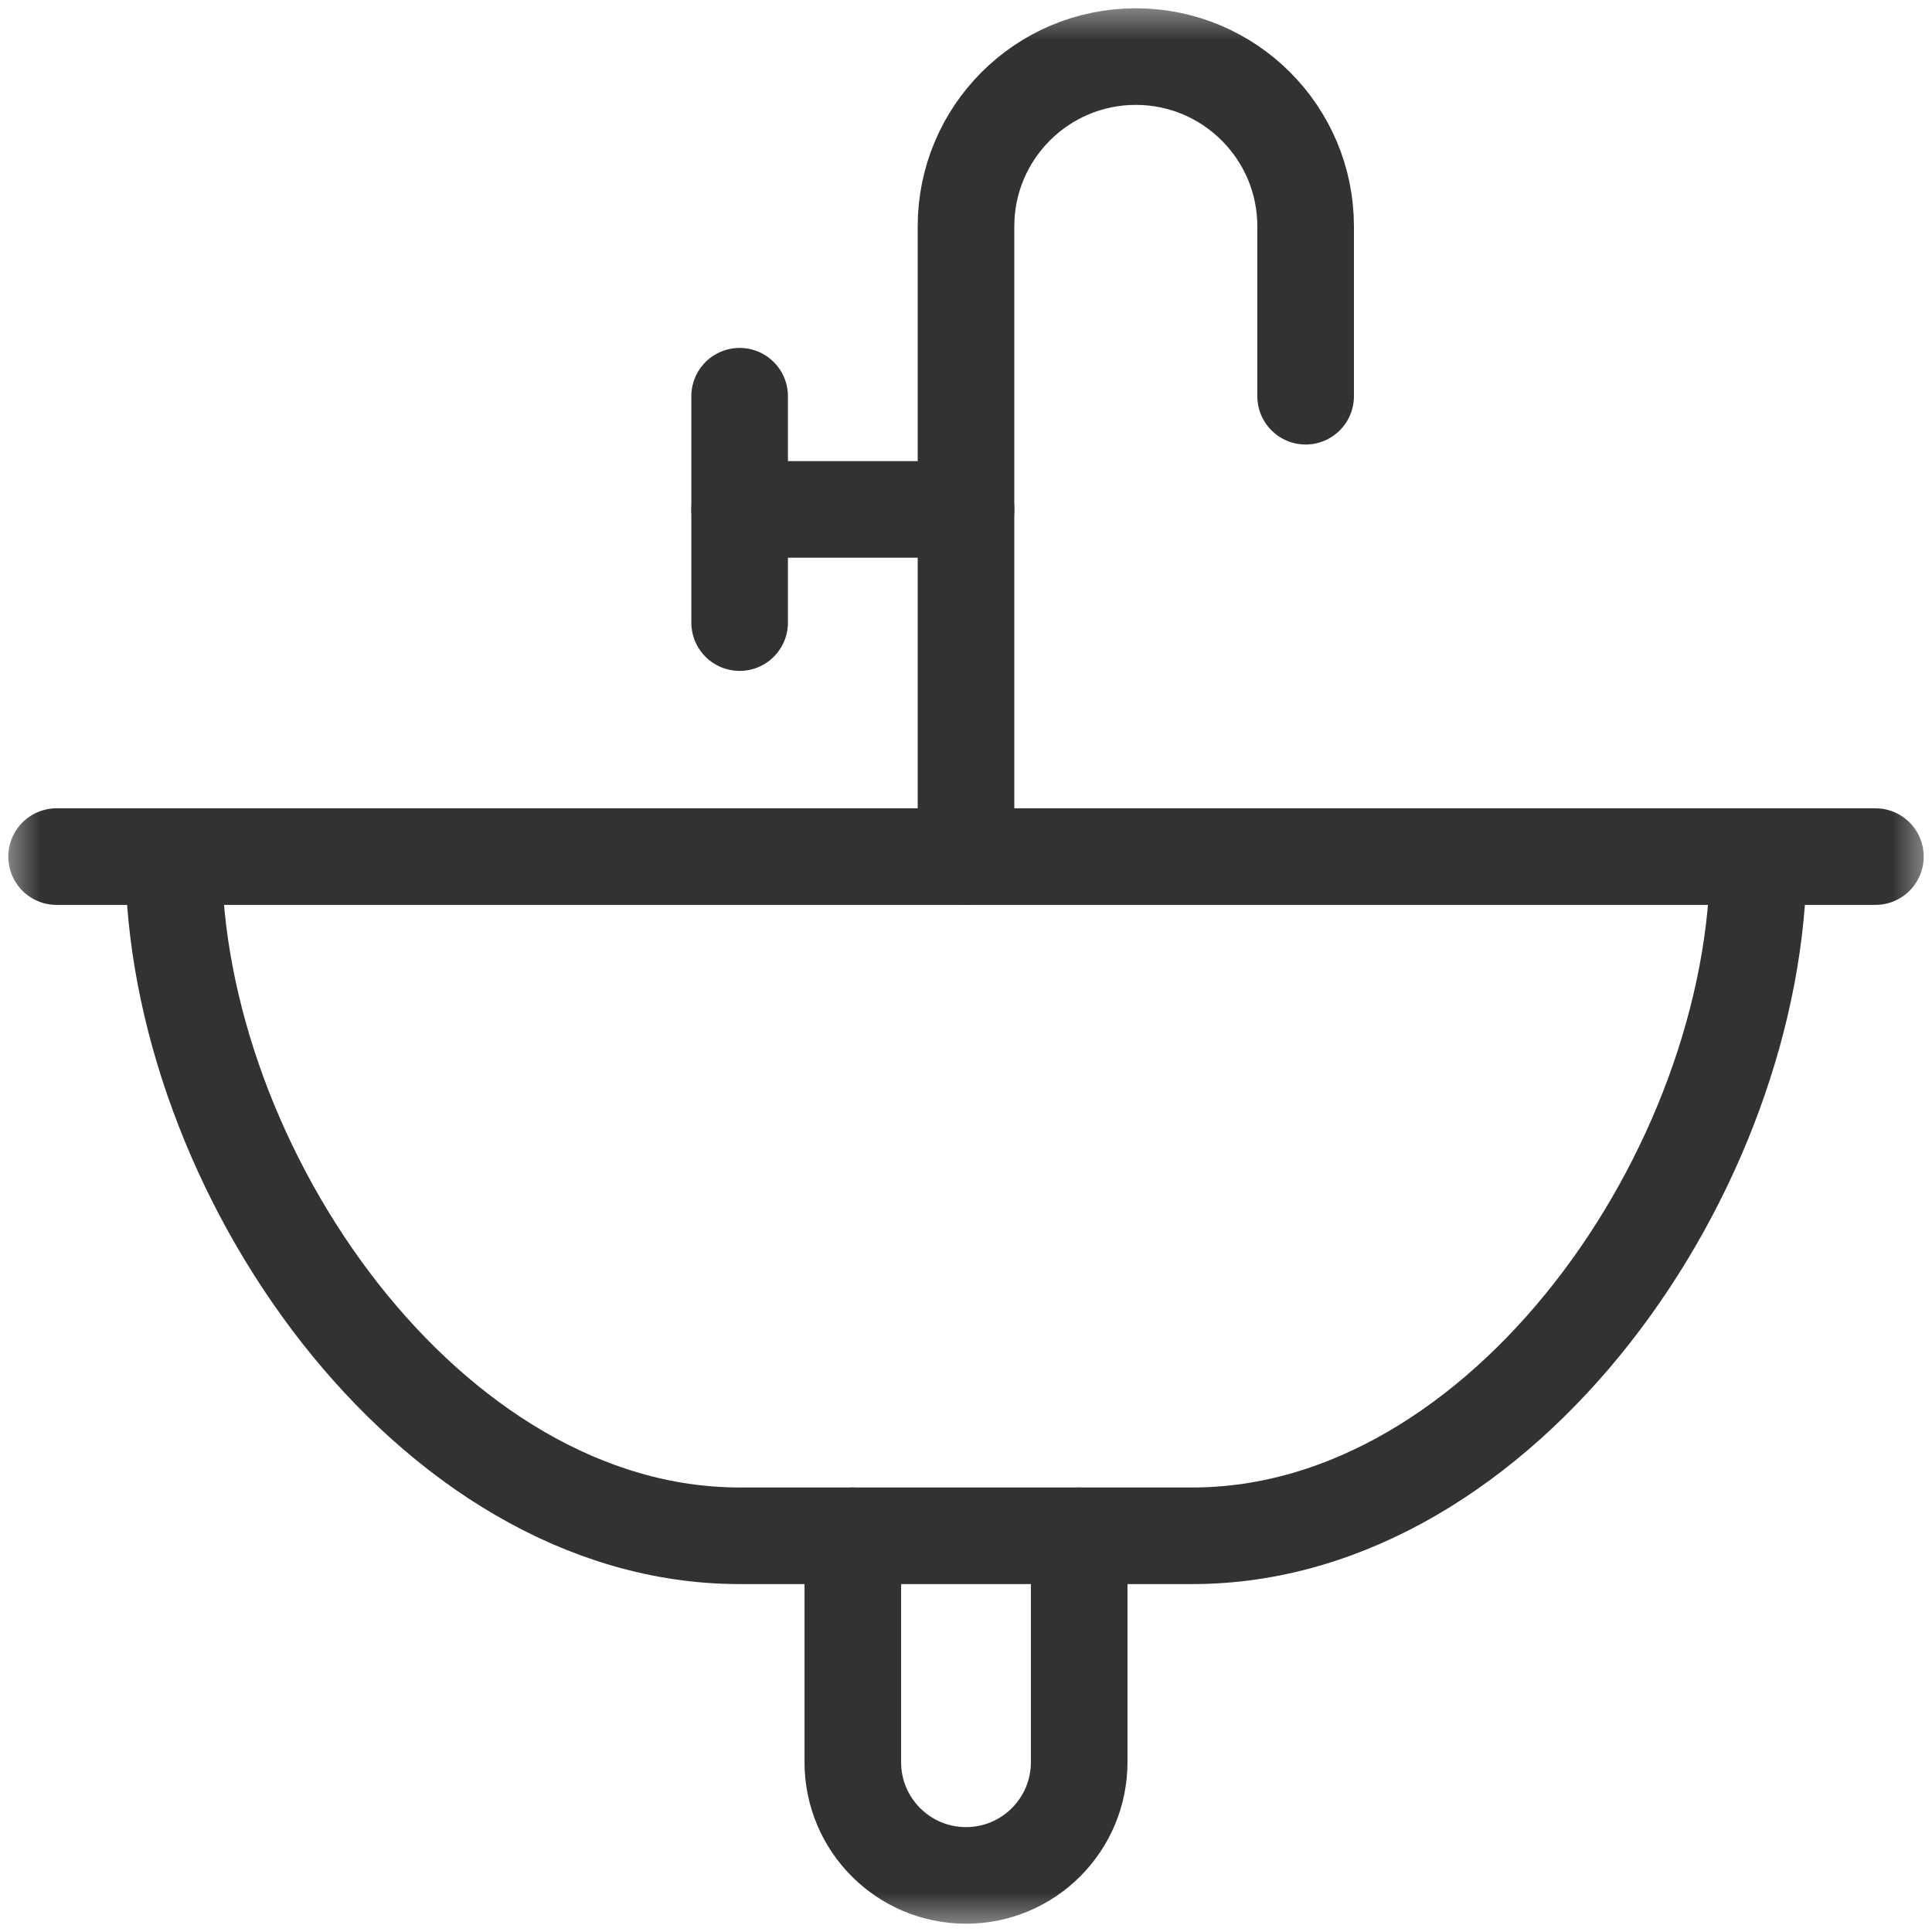 <svg width="24" height="24" viewBox="0 0 24 24" fill="none" xmlns="http://www.w3.org/2000/svg">
<g clip-path="url(#clip0_1314_819)">
<mask id="mask0_1314_819" style="mask-type:luminance" maskUnits="userSpaceOnUse" x="0" y="0" width="24" height="24">
<path d="M0 1.90735e-06H24V24H0V1.90735e-06Z" fill="white"/>
</mask>
<g mask="url(#mask0_1314_819)">
<path d="M21.844 10.641C21.844 14.508 18.68 19.078 14.812 19.078H9.188C5.32 19.078 2.156 14.508 2.156 10.641" stroke="#323232" stroke-width="1.2" stroke-miterlimit="10" stroke-linecap="round" stroke-linejoin="round"/>
<path d="M0.703 10.641H23.297" stroke="#323232" stroke-width="1.2" stroke-miterlimit="10" stroke-linecap="round" stroke-linejoin="round"/>
<path d="M13.406 19.078V21.891C13.406 22.667 12.777 23.297 12 23.297C11.223 23.297 10.594 22.667 10.594 21.891V19.078" stroke="#323232" stroke-width="1.2" stroke-miterlimit="10" stroke-linecap="round" stroke-linejoin="round"/>
<path d="M12 6.328H9.188" stroke="#323232" stroke-width="1.2" stroke-miterlimit="10" stroke-linecap="round" stroke-linejoin="round"/>
<path d="M9.188 4.922V7.734" stroke="#323232" stroke-width="1.2" stroke-miterlimit="10" stroke-linecap="round" stroke-linejoin="round"/>
<path d="M12 10.641V2.812C12 1.648 12.944 0.703 14.109 0.703C15.274 0.703 16.219 1.648 16.219 2.812V4.922" stroke="#323232" stroke-width="1.2" stroke-miterlimit="10" stroke-linecap="round" stroke-linejoin="round"/>
</g>
</g>
<defs>
<clipPath id="clip0_1314_819">
<rect width="24" height="24" fill="white"/>
</clipPath>
</defs>
</svg>
